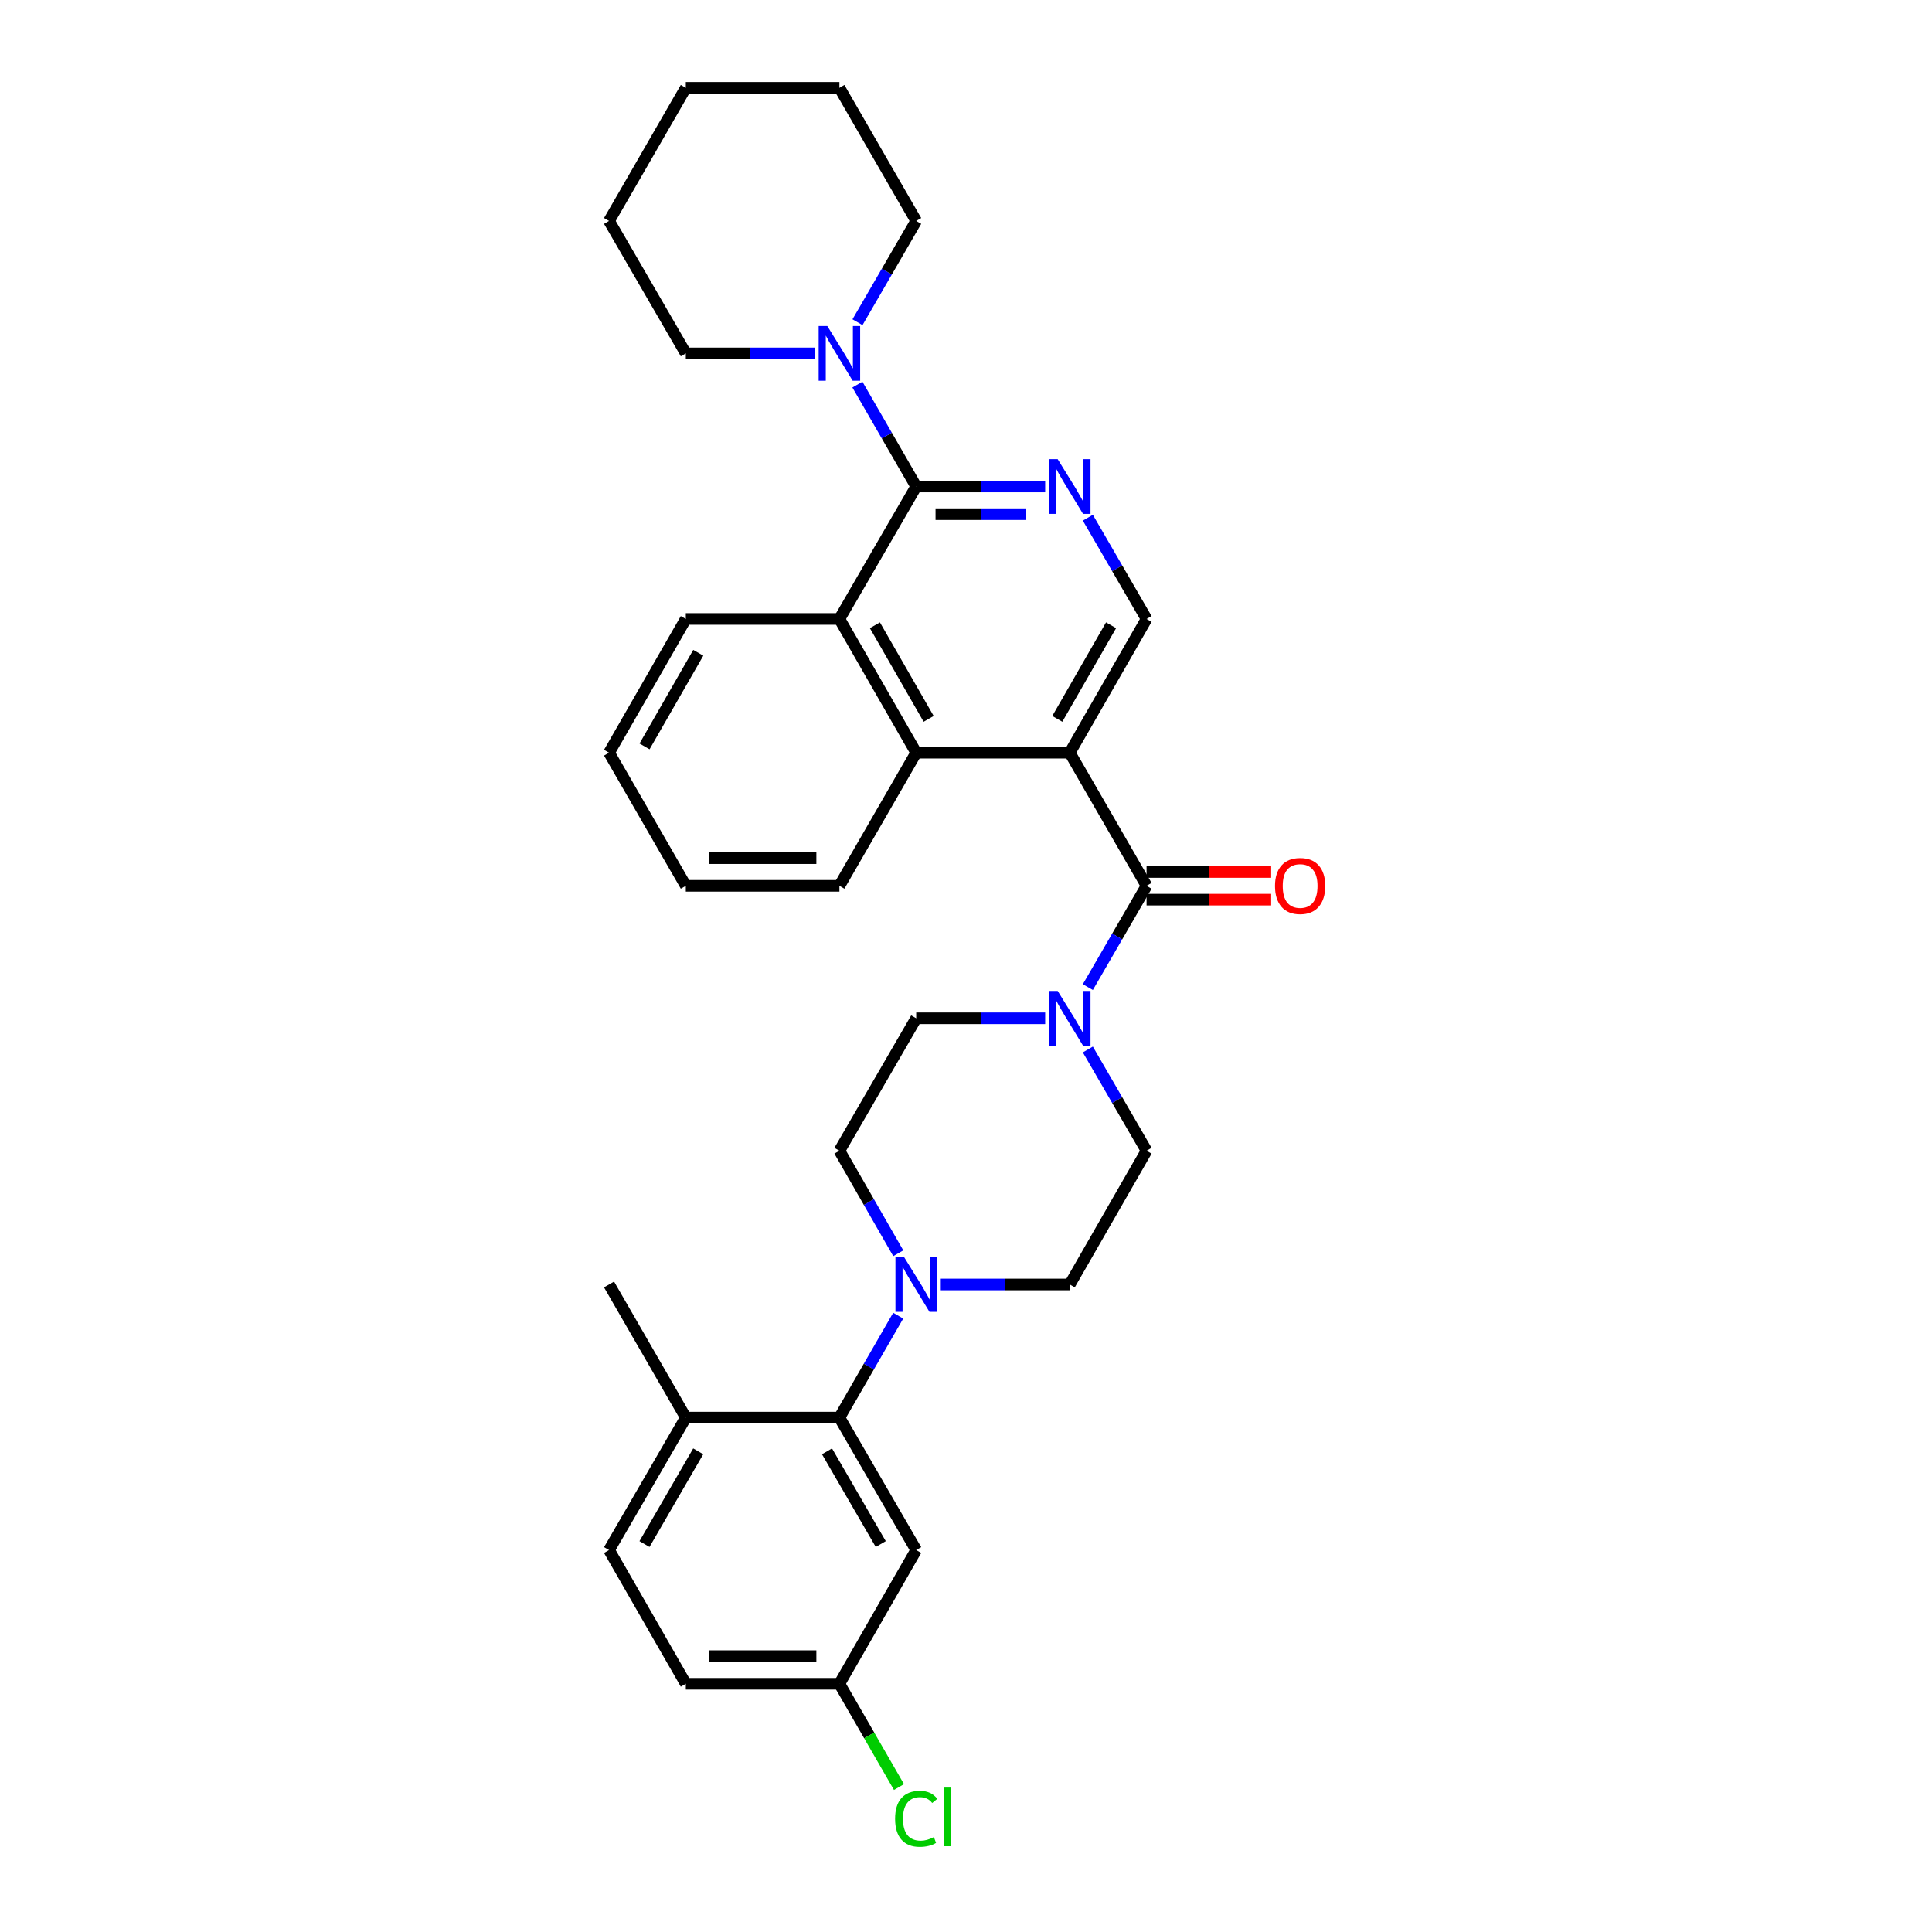 <?xml version='1.0' encoding='iso-8859-1'?>
<svg version='1.1' baseProfile='full'
              xmlns='http://www.w3.org/2000/svg'
                      xmlns:rdkit='http://www.rdkit.org/xml'
                      xmlns:xlink='http://www.w3.org/1999/xlink'
                  xml:space='preserve'
width='1000px' height='1000px' viewBox='0 0 1000 1000'>
<!-- END OF HEADER -->
<rect style='opacity:1.0;fill:#FFFFFF;stroke:none' width='1000' height='1000' x='0' y='0'> </rect>
<path class='bond-0' d='M 553.707,389.594 L 593.461,458.495' style='fill:none;fill-rule:evenodd;stroke:#000000;stroke-width:6px;stroke-linecap:butt;stroke-linejoin:miter;stroke-opacity:1' />
<path class='bond-3' d='M 553.707,389.594 L 474.223,389.594' style='fill:none;fill-rule:evenodd;stroke:#000000;stroke-width:6px;stroke-linecap:butt;stroke-linejoin:miter;stroke-opacity:1' />
<path class='bond-9' d='M 553.707,389.594 L 593.461,320.375' style='fill:none;fill-rule:evenodd;stroke:#000000;stroke-width:6px;stroke-linecap:butt;stroke-linejoin:miter;stroke-opacity:1' />
<path class='bond-9' d='M 547.26,372.084 L 575.087,323.631' style='fill:none;fill-rule:evenodd;stroke:#000000;stroke-width:6px;stroke-linecap:butt;stroke-linejoin:miter;stroke-opacity:1' />
<path class='bond-4' d='M 593.461,458.495 L 578.263,484.708' style='fill:none;fill-rule:evenodd;stroke:#000000;stroke-width:6px;stroke-linecap:butt;stroke-linejoin:miter;stroke-opacity:1' />
<path class='bond-4' d='M 578.263,484.708 L 563.065,510.921' style='fill:none;fill-rule:evenodd;stroke:#0000FF;stroke-width:6px;stroke-linecap:butt;stroke-linejoin:miter;stroke-opacity:1' />
<path class='bond-11' d='M 593.461,465.651 L 625.709,465.651' style='fill:none;fill-rule:evenodd;stroke:#000000;stroke-width:6px;stroke-linecap:butt;stroke-linejoin:miter;stroke-opacity:1' />
<path class='bond-11' d='M 625.709,465.651 L 657.957,465.651' style='fill:none;fill-rule:evenodd;stroke:#FF0000;stroke-width:6px;stroke-linecap:butt;stroke-linejoin:miter;stroke-opacity:1' />
<path class='bond-11' d='M 593.461,451.34 L 625.709,451.34' style='fill:none;fill-rule:evenodd;stroke:#000000;stroke-width:6px;stroke-linecap:butt;stroke-linejoin:miter;stroke-opacity:1' />
<path class='bond-11' d='M 625.709,451.34 L 657.957,451.34' style='fill:none;fill-rule:evenodd;stroke:#FF0000;stroke-width:6px;stroke-linecap:butt;stroke-linejoin:miter;stroke-opacity:1' />
<path class='bond-1' d='M 474.223,251.816 L 507.602,251.816' style='fill:none;fill-rule:evenodd;stroke:#000000;stroke-width:6px;stroke-linecap:butt;stroke-linejoin:miter;stroke-opacity:1' />
<path class='bond-1' d='M 507.602,251.816 L 540.98,251.816' style='fill:none;fill-rule:evenodd;stroke:#0000FF;stroke-width:6px;stroke-linecap:butt;stroke-linejoin:miter;stroke-opacity:1' />
<path class='bond-1' d='M 484.237,266.127 L 507.602,266.127' style='fill:none;fill-rule:evenodd;stroke:#000000;stroke-width:6px;stroke-linecap:butt;stroke-linejoin:miter;stroke-opacity:1' />
<path class='bond-1' d='M 507.602,266.127 L 530.966,266.127' style='fill:none;fill-rule:evenodd;stroke:#0000FF;stroke-width:6px;stroke-linecap:butt;stroke-linejoin:miter;stroke-opacity:1' />
<path class='bond-8' d='M 474.223,251.816 L 459.008,225.44' style='fill:none;fill-rule:evenodd;stroke:#000000;stroke-width:6px;stroke-linecap:butt;stroke-linejoin:miter;stroke-opacity:1' />
<path class='bond-8' d='M 459.008,225.44 L 443.793,199.063' style='fill:none;fill-rule:evenodd;stroke:#0000FF;stroke-width:6px;stroke-linecap:butt;stroke-linejoin:miter;stroke-opacity:1' />
<path class='bond-31' d='M 474.223,251.816 L 434.478,320.375' style='fill:none;fill-rule:evenodd;stroke:#000000;stroke-width:6px;stroke-linecap:butt;stroke-linejoin:miter;stroke-opacity:1' />
<path class='bond-2' d='M 563.066,267.957 L 578.264,294.166' style='fill:none;fill-rule:evenodd;stroke:#0000FF;stroke-width:6px;stroke-linecap:butt;stroke-linejoin:miter;stroke-opacity:1' />
<path class='bond-2' d='M 578.264,294.166 L 593.461,320.375' style='fill:none;fill-rule:evenodd;stroke:#000000;stroke-width:6px;stroke-linecap:butt;stroke-linejoin:miter;stroke-opacity:1' />
<path class='bond-5' d='M 474.223,389.594 L 434.478,320.375' style='fill:none;fill-rule:evenodd;stroke:#000000;stroke-width:6px;stroke-linecap:butt;stroke-linejoin:miter;stroke-opacity:1' />
<path class='bond-5' d='M 480.672,372.085 L 452.85,323.632' style='fill:none;fill-rule:evenodd;stroke:#000000;stroke-width:6px;stroke-linecap:butt;stroke-linejoin:miter;stroke-opacity:1' />
<path class='bond-23' d='M 474.223,389.594 L 434.478,458.495' style='fill:none;fill-rule:evenodd;stroke:#000000;stroke-width:6px;stroke-linecap:butt;stroke-linejoin:miter;stroke-opacity:1' />
<path class='bond-13' d='M 563.066,543.204 L 578.264,569.413' style='fill:none;fill-rule:evenodd;stroke:#0000FF;stroke-width:6px;stroke-linecap:butt;stroke-linejoin:miter;stroke-opacity:1' />
<path class='bond-13' d='M 578.264,569.413 L 593.461,595.622' style='fill:none;fill-rule:evenodd;stroke:#000000;stroke-width:6px;stroke-linecap:butt;stroke-linejoin:miter;stroke-opacity:1' />
<path class='bond-14' d='M 540.98,527.063 L 507.602,527.063' style='fill:none;fill-rule:evenodd;stroke:#0000FF;stroke-width:6px;stroke-linecap:butt;stroke-linejoin:miter;stroke-opacity:1' />
<path class='bond-14' d='M 507.602,527.063 L 474.223,527.063' style='fill:none;fill-rule:evenodd;stroke:#000000;stroke-width:6px;stroke-linecap:butt;stroke-linejoin:miter;stroke-opacity:1' />
<path class='bond-24' d='M 434.478,320.375 L 354.978,320.375' style='fill:none;fill-rule:evenodd;stroke:#000000;stroke-width:6px;stroke-linecap:butt;stroke-linejoin:miter;stroke-opacity:1' />
<path class='bond-6' d='M 464.947,648.686 L 449.712,622.154' style='fill:none;fill-rule:evenodd;stroke:#0000FF;stroke-width:6px;stroke-linecap:butt;stroke-linejoin:miter;stroke-opacity:1' />
<path class='bond-6' d='M 449.712,622.154 L 434.478,595.622' style='fill:none;fill-rule:evenodd;stroke:#000000;stroke-width:6px;stroke-linecap:butt;stroke-linejoin:miter;stroke-opacity:1' />
<path class='bond-7' d='M 464.908,680.99 L 449.693,707.366' style='fill:none;fill-rule:evenodd;stroke:#0000FF;stroke-width:6px;stroke-linecap:butt;stroke-linejoin:miter;stroke-opacity:1' />
<path class='bond-7' d='M 449.693,707.366 L 434.478,733.742' style='fill:none;fill-rule:evenodd;stroke:#000000;stroke-width:6px;stroke-linecap:butt;stroke-linejoin:miter;stroke-opacity:1' />
<path class='bond-33' d='M 486.951,664.841 L 520.329,664.841' style='fill:none;fill-rule:evenodd;stroke:#0000FF;stroke-width:6px;stroke-linecap:butt;stroke-linejoin:miter;stroke-opacity:1' />
<path class='bond-33' d='M 520.329,664.841 L 553.707,664.841' style='fill:none;fill-rule:evenodd;stroke:#000000;stroke-width:6px;stroke-linecap:butt;stroke-linejoin:miter;stroke-opacity:1' />
<path class='bond-10' d='M 434.478,733.742 L 474.223,802.301' style='fill:none;fill-rule:evenodd;stroke:#000000;stroke-width:6px;stroke-linecap:butt;stroke-linejoin:miter;stroke-opacity:1' />
<path class='bond-10' d='M 428.058,751.204 L 455.88,799.195' style='fill:none;fill-rule:evenodd;stroke:#000000;stroke-width:6px;stroke-linecap:butt;stroke-linejoin:miter;stroke-opacity:1' />
<path class='bond-12' d='M 434.478,733.742 L 354.978,733.742' style='fill:none;fill-rule:evenodd;stroke:#000000;stroke-width:6px;stroke-linecap:butt;stroke-linejoin:miter;stroke-opacity:1' />
<path class='bond-21' d='M 421.75,182.915 L 388.364,182.915' style='fill:none;fill-rule:evenodd;stroke:#0000FF;stroke-width:6px;stroke-linecap:butt;stroke-linejoin:miter;stroke-opacity:1' />
<path class='bond-21' d='M 388.364,182.915 L 354.978,182.915' style='fill:none;fill-rule:evenodd;stroke:#000000;stroke-width:6px;stroke-linecap:butt;stroke-linejoin:miter;stroke-opacity:1' />
<path class='bond-22' d='M 443.835,166.774 L 459.029,140.565' style='fill:none;fill-rule:evenodd;stroke:#0000FF;stroke-width:6px;stroke-linecap:butt;stroke-linejoin:miter;stroke-opacity:1' />
<path class='bond-22' d='M 459.029,140.565 L 474.223,114.356' style='fill:none;fill-rule:evenodd;stroke:#000000;stroke-width:6px;stroke-linecap:butt;stroke-linejoin:miter;stroke-opacity:1' />
<path class='bond-18' d='M 474.223,802.301 L 434.478,871.52' style='fill:none;fill-rule:evenodd;stroke:#000000;stroke-width:6px;stroke-linecap:butt;stroke-linejoin:miter;stroke-opacity:1' />
<path class='bond-17' d='M 354.978,733.742 L 315.24,802.301' style='fill:none;fill-rule:evenodd;stroke:#000000;stroke-width:6px;stroke-linecap:butt;stroke-linejoin:miter;stroke-opacity:1' />
<path class='bond-17' d='M 361.399,751.203 L 333.583,799.194' style='fill:none;fill-rule:evenodd;stroke:#000000;stroke-width:6px;stroke-linecap:butt;stroke-linejoin:miter;stroke-opacity:1' />
<path class='bond-25' d='M 354.978,733.742 L 315.24,664.841' style='fill:none;fill-rule:evenodd;stroke:#000000;stroke-width:6px;stroke-linecap:butt;stroke-linejoin:miter;stroke-opacity:1' />
<path class='bond-15' d='M 593.461,595.622 L 553.707,664.841' style='fill:none;fill-rule:evenodd;stroke:#000000;stroke-width:6px;stroke-linecap:butt;stroke-linejoin:miter;stroke-opacity:1' />
<path class='bond-16' d='M 474.223,527.063 L 434.478,595.622' style='fill:none;fill-rule:evenodd;stroke:#000000;stroke-width:6px;stroke-linecap:butt;stroke-linejoin:miter;stroke-opacity:1' />
<path class='bond-19' d='M 315.24,802.301 L 354.978,871.52' style='fill:none;fill-rule:evenodd;stroke:#000000;stroke-width:6px;stroke-linecap:butt;stroke-linejoin:miter;stroke-opacity:1' />
<path class='bond-20' d='M 434.478,871.52 L 449.895,898.247' style='fill:none;fill-rule:evenodd;stroke:#000000;stroke-width:6px;stroke-linecap:butt;stroke-linejoin:miter;stroke-opacity:1' />
<path class='bond-20' d='M 449.895,898.247 L 465.312,924.973' style='fill:none;fill-rule:evenodd;stroke:#00CC00;stroke-width:6px;stroke-linecap:butt;stroke-linejoin:miter;stroke-opacity:1' />
<path class='bond-35' d='M 434.478,871.52 L 354.978,871.52' style='fill:none;fill-rule:evenodd;stroke:#000000;stroke-width:6px;stroke-linecap:butt;stroke-linejoin:miter;stroke-opacity:1' />
<path class='bond-35' d='M 422.553,857.209 L 366.903,857.209' style='fill:none;fill-rule:evenodd;stroke:#000000;stroke-width:6px;stroke-linecap:butt;stroke-linejoin:miter;stroke-opacity:1' />
<path class='bond-26' d='M 354.978,182.915 L 315.24,114.356' style='fill:none;fill-rule:evenodd;stroke:#000000;stroke-width:6px;stroke-linecap:butt;stroke-linejoin:miter;stroke-opacity:1' />
<path class='bond-27' d='M 474.223,114.356 L 434.478,45.455' style='fill:none;fill-rule:evenodd;stroke:#000000;stroke-width:6px;stroke-linecap:butt;stroke-linejoin:miter;stroke-opacity:1' />
<path class='bond-28' d='M 434.478,458.495 L 354.978,458.495' style='fill:none;fill-rule:evenodd;stroke:#000000;stroke-width:6px;stroke-linecap:butt;stroke-linejoin:miter;stroke-opacity:1' />
<path class='bond-28' d='M 422.553,444.184 L 366.903,444.184' style='fill:none;fill-rule:evenodd;stroke:#000000;stroke-width:6px;stroke-linecap:butt;stroke-linejoin:miter;stroke-opacity:1' />
<path class='bond-32' d='M 354.978,320.375 L 315.24,389.594' style='fill:none;fill-rule:evenodd;stroke:#000000;stroke-width:6px;stroke-linecap:butt;stroke-linejoin:miter;stroke-opacity:1' />
<path class='bond-32' d='M 361.429,337.883 L 333.613,386.337' style='fill:none;fill-rule:evenodd;stroke:#000000;stroke-width:6px;stroke-linecap:butt;stroke-linejoin:miter;stroke-opacity:1' />
<path class='bond-34' d='M 315.24,114.356 L 354.978,45.455' style='fill:none;fill-rule:evenodd;stroke:#000000;stroke-width:6px;stroke-linecap:butt;stroke-linejoin:miter;stroke-opacity:1' />
<path class='bond-30' d='M 434.478,45.455 L 354.978,45.455' style='fill:none;fill-rule:evenodd;stroke:#000000;stroke-width:6px;stroke-linecap:butt;stroke-linejoin:miter;stroke-opacity:1' />
<path class='bond-29' d='M 354.978,458.495 L 315.24,389.594' style='fill:none;fill-rule:evenodd;stroke:#000000;stroke-width:6px;stroke-linecap:butt;stroke-linejoin:miter;stroke-opacity:1' />
<path  class='atom-3' d='M 547.447 237.656
L 556.727 252.656
Q 557.647 254.136, 559.127 256.816
Q 560.607 259.496, 560.687 259.656
L 560.687 237.656
L 564.447 237.656
L 564.447 265.976
L 560.567 265.976
L 550.607 249.576
Q 549.447 247.656, 548.207 245.456
Q 547.007 243.256, 546.647 242.576
L 546.647 265.976
L 542.967 265.976
L 542.967 237.656
L 547.447 237.656
' fill='#0000FF'/>
<path  class='atom-5' d='M 547.447 512.903
L 556.727 527.903
Q 557.647 529.383, 559.127 532.063
Q 560.607 534.743, 560.687 534.903
L 560.687 512.903
L 564.447 512.903
L 564.447 541.223
L 560.567 541.223
L 550.607 524.823
Q 549.447 522.903, 548.207 520.703
Q 547.007 518.503, 546.647 517.823
L 546.647 541.223
L 542.967 541.223
L 542.967 512.903
L 547.447 512.903
' fill='#0000FF'/>
<path  class='atom-7' d='M 467.963 650.681
L 477.243 665.681
Q 478.163 667.161, 479.643 669.841
Q 481.123 672.521, 481.203 672.681
L 481.203 650.681
L 484.963 650.681
L 484.963 679.001
L 481.083 679.001
L 471.123 662.601
Q 469.963 660.681, 468.723 658.481
Q 467.523 656.281, 467.163 655.601
L 467.163 679.001
L 463.483 679.001
L 463.483 650.681
L 467.963 650.681
' fill='#0000FF'/>
<path  class='atom-9' d='M 428.218 168.755
L 437.498 183.755
Q 438.418 185.235, 439.898 187.915
Q 441.378 190.595, 441.458 190.755
L 441.458 168.755
L 445.218 168.755
L 445.218 197.075
L 441.338 197.075
L 431.378 180.675
Q 430.218 178.755, 428.978 176.555
Q 427.778 174.355, 427.418 173.675
L 427.418 197.075
L 423.738 197.075
L 423.738 168.755
L 428.218 168.755
' fill='#0000FF'/>
<path  class='atom-12' d='M 659.944 458.575
Q 659.944 451.775, 663.304 447.975
Q 666.664 444.175, 672.944 444.175
Q 679.224 444.175, 682.584 447.975
Q 685.944 451.775, 685.944 458.575
Q 685.944 465.455, 682.544 469.375
Q 679.144 473.255, 672.944 473.255
Q 666.704 473.255, 663.304 469.375
Q 659.944 465.495, 659.944 458.575
M 672.944 470.055
Q 677.264 470.055, 679.584 467.175
Q 681.944 464.255, 681.944 458.575
Q 681.944 453.015, 679.584 450.215
Q 677.264 447.375, 672.944 447.375
Q 668.624 447.375, 666.264 450.175
Q 663.944 452.975, 663.944 458.575
Q 663.944 464.295, 666.264 467.175
Q 668.624 470.055, 672.944 470.055
' fill='#FF0000'/>
<path  class='atom-21' d='M 463.303 941.402
Q 463.303 934.362, 466.583 930.682
Q 469.903 926.962, 476.183 926.962
Q 482.023 926.962, 485.143 931.082
L 482.503 933.242
Q 480.223 930.242, 476.183 930.242
Q 471.903 930.242, 469.623 933.122
Q 467.383 935.962, 467.383 941.402
Q 467.383 947.002, 469.703 949.882
Q 472.063 952.762, 476.623 952.762
Q 479.743 952.762, 483.383 950.882
L 484.503 953.882
Q 483.023 954.842, 480.783 955.402
Q 478.543 955.962, 476.063 955.962
Q 469.903 955.962, 466.583 952.202
Q 463.303 948.442, 463.303 941.402
' fill='#00CC00'/>
<path  class='atom-21' d='M 488.583 925.242
L 492.263 925.242
L 492.263 955.602
L 488.583 955.602
L 488.583 925.242
' fill='#00CC00'/>
</svg>
